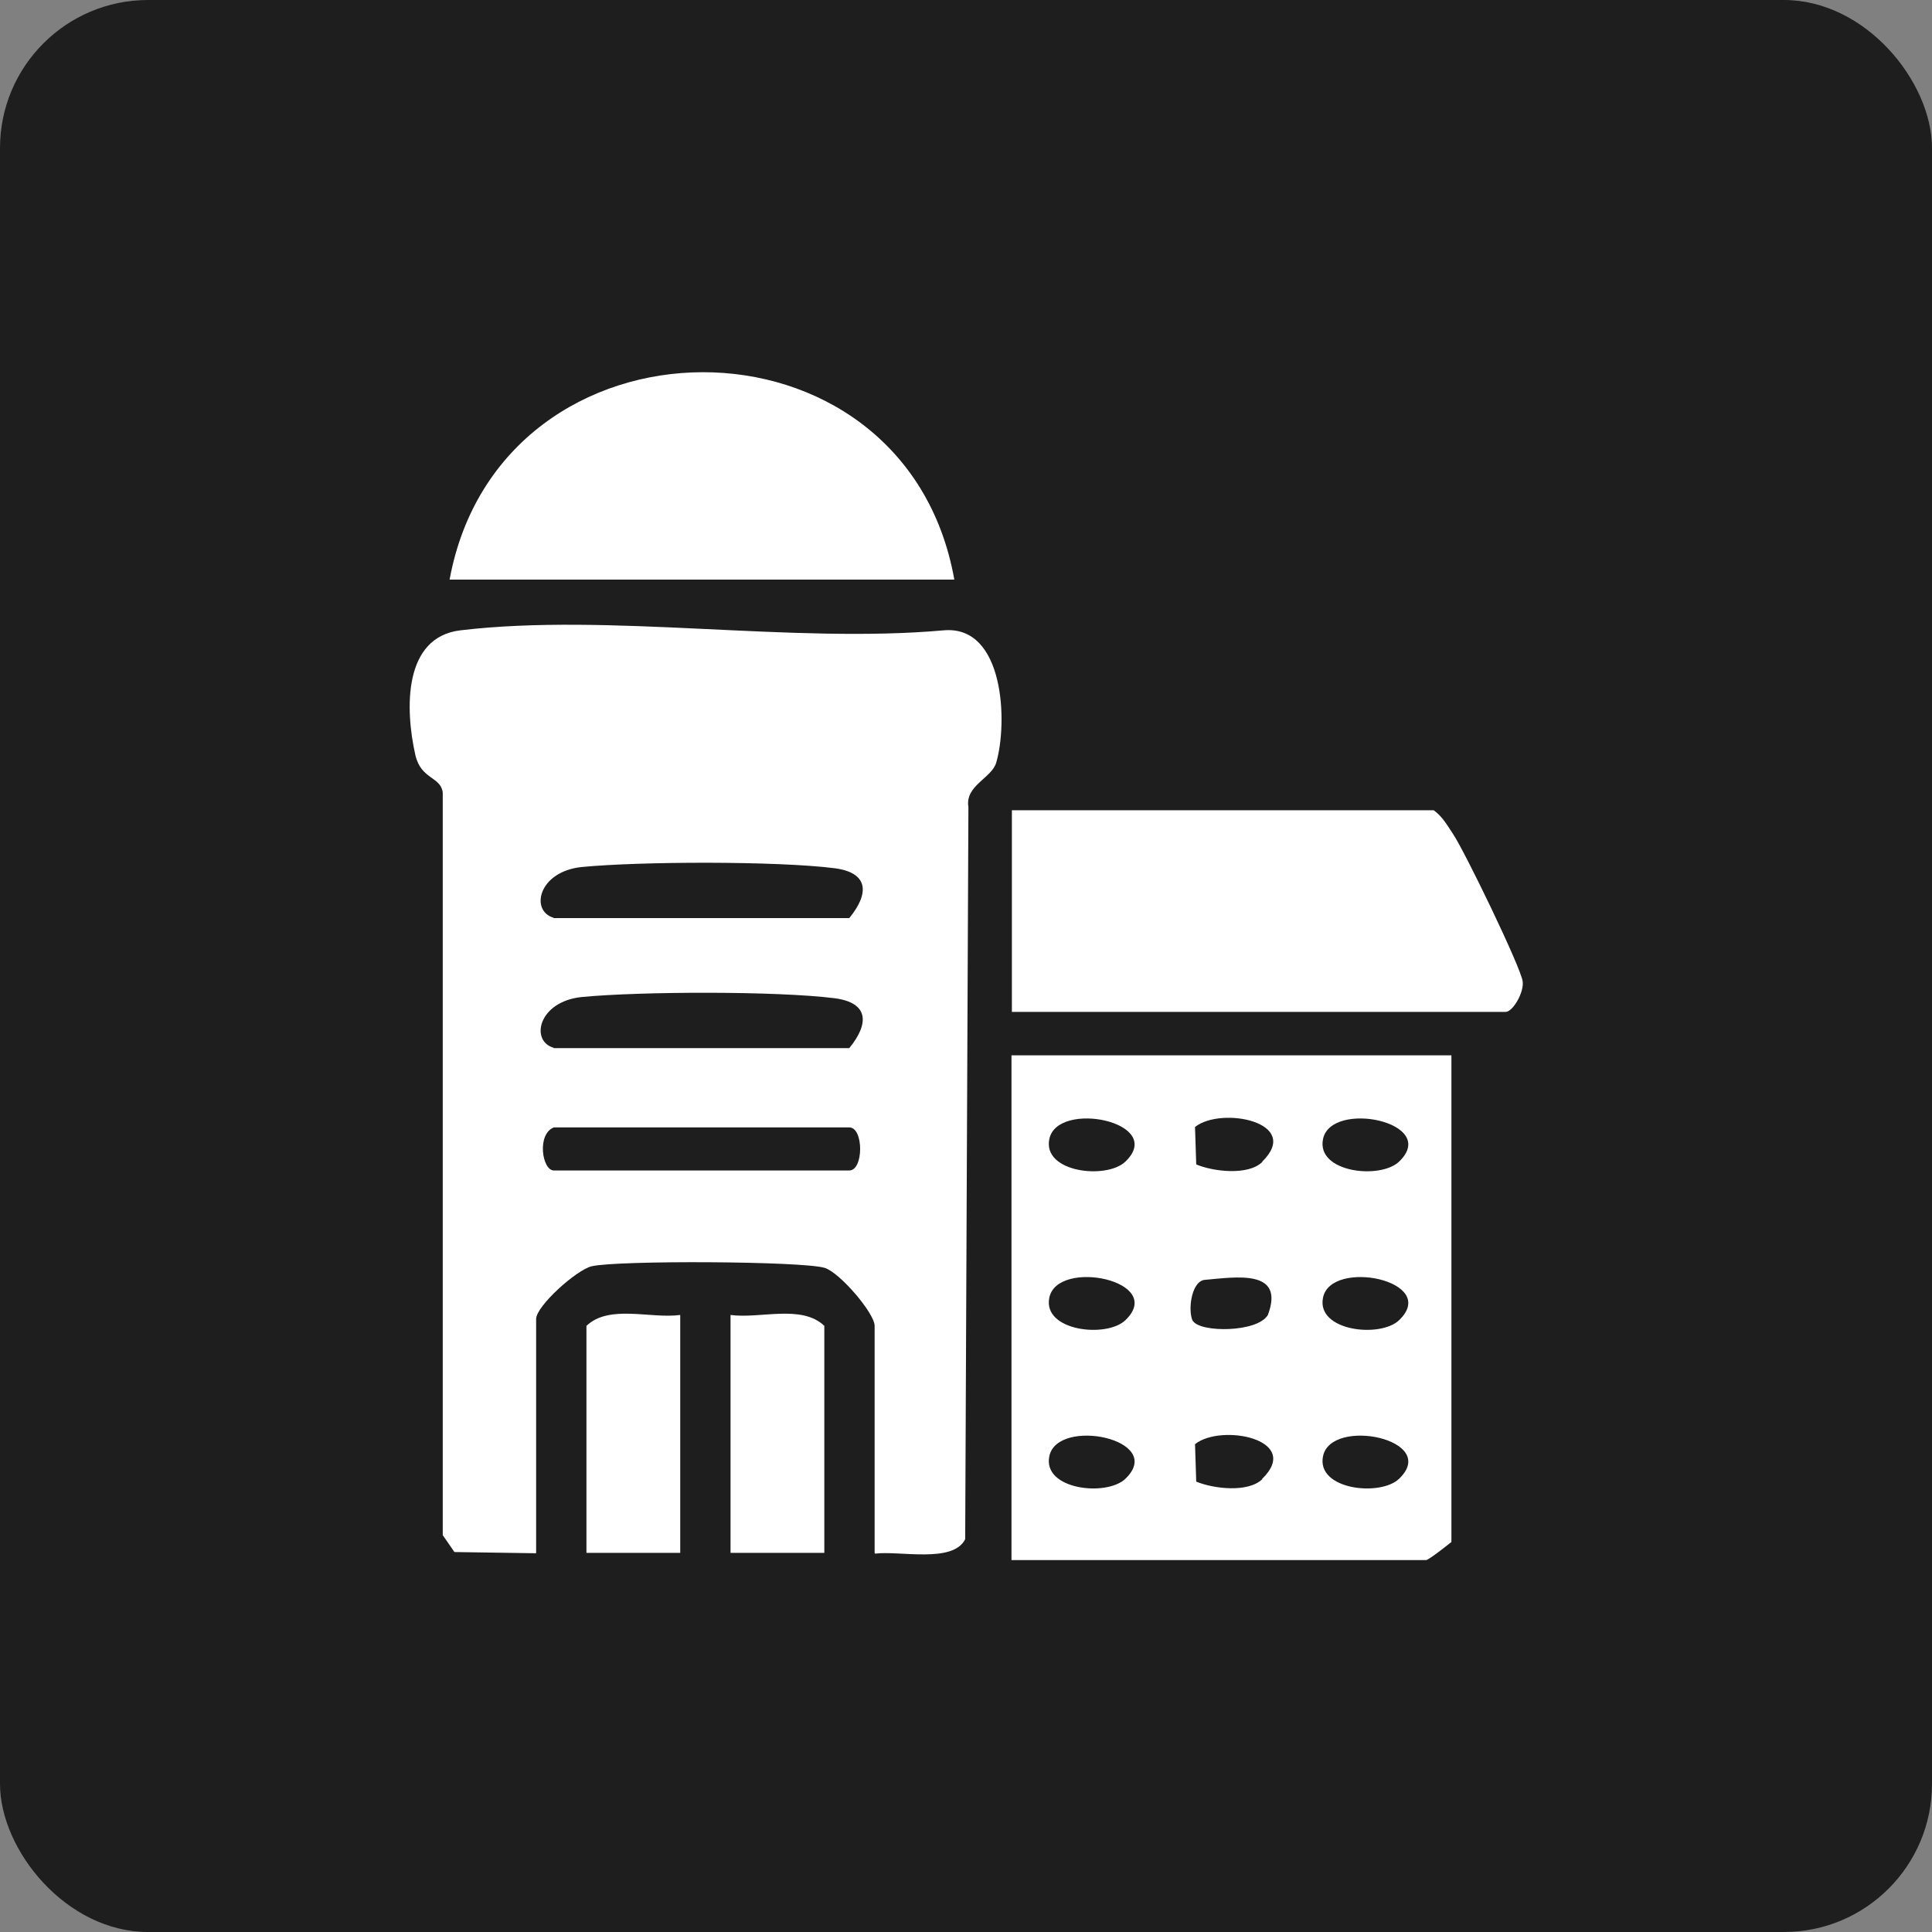 <svg xmlns="http://www.w3.org/2000/svg" id="Layer_1" data-name="Layer 1" viewBox="0 0 48 48"><rect x="0" y="0" width="48" height="48" fill="#808080" stroke="none"/><defs><style>      .cls-1 {        fill: #fff;      }      .cls-2 {        fill: #1e1e1e;      }    </style></defs><rect class="cls-2" width="48" height="48" rx="3.68" ry="3.68"></rect><g><path class="cls-1" d="M21.73,38.58v-5.64c0-.31-.86-1.32-1.24-1.44-.57-.17-5.15-.19-5.79-.04-.38.09-1.38.99-1.38,1.31v5.82l-2.03-.03-.29-.42v-18.45c-.05-.4-.54-.32-.68-.93-.26-1.15-.3-2.93,1.12-3.1,3.7-.44,8.22.34,12.01,0,1.51-.13,1.59,2.31,1.3,3.29-.11.38-.78.57-.69,1.1l-.08,18.19c-.3.61-1.64.28-2.24.36ZM13.76,22.81h7.34c.5-.61.49-1.13-.37-1.24-1.43-.18-4.81-.17-6.27-.03-1.09.11-1.29,1.09-.71,1.26ZM13.76,26.04h7.34c.5-.61.49-1.13-.37-1.24-1.43-.18-4.81-.17-6.27-.03-1.09.11-1.29,1.09-.71,1.26ZM13.76,28.01c-.43.17-.29,1.07,0,1.07h7.34c.36,0,.36-1.07,0-1.07h-7.34Z"></path><path class="cls-1" d="M36.06,26.22v12.09s-.56.45-.63.45h-10.3v-12.54h10.93ZM27.96,28.86c1.02-.98-1.69-1.54-1.89-.56-.17.83,1.42,1.01,1.89.56ZM31.36,28.86c1-.98-1.02-1.38-1.67-.86l.03.93c.43.18,1.29.28,1.64-.06ZM34.76,28.86c1.02-.98-1.69-1.54-1.89-.56-.17.83,1.42,1.01,1.89.56ZM27.96,32.8c1.02-.98-1.69-1.54-1.89-.56-.17.83,1.42,1.01,1.89.56ZM29.64,32.82c.18.29,1.6.29,1.86-.15.43-1.15-.79-.94-1.59-.87-.33.07-.4.81-.27,1.03ZM34.76,32.8c1.02-.98-1.69-1.54-1.89-.56-.17.83,1.42,1.01,1.89.56ZM27.96,36.74c1.02-.98-1.69-1.54-1.89-.56-.17.83,1.42,1.01,1.89.56ZM31.36,36.74c1-.98-1.02-1.38-1.67-.86l.03.93c.43.18,1.29.28,1.64-.06ZM34.76,36.74c1.02-.98-1.69-1.54-1.89-.56-.17.83,1.42,1.01,1.89.56Z"></path><path class="cls-1" d="M25.14,25.14v-5.01h10.48c.22.16.34.38.48.59.28.41,1.68,3.3,1.73,3.66.04.28-.25.76-.42.76h-12.27Z"></path><path class="cls-1" d="M11.17,14.4c1.26-6.84,11.31-6.9,12.54,0h-12.54Z"></path><path class="cls-1" d="M16.9,32.67v5.91h-2.33v-5.64c.57-.54,1.59-.17,2.33-.27Z"></path><path class="cls-1" d="M20.48,38.58h-2.33v-5.91c.74.1,1.76-.27,2.33.27v5.64Z"></path></g></svg>